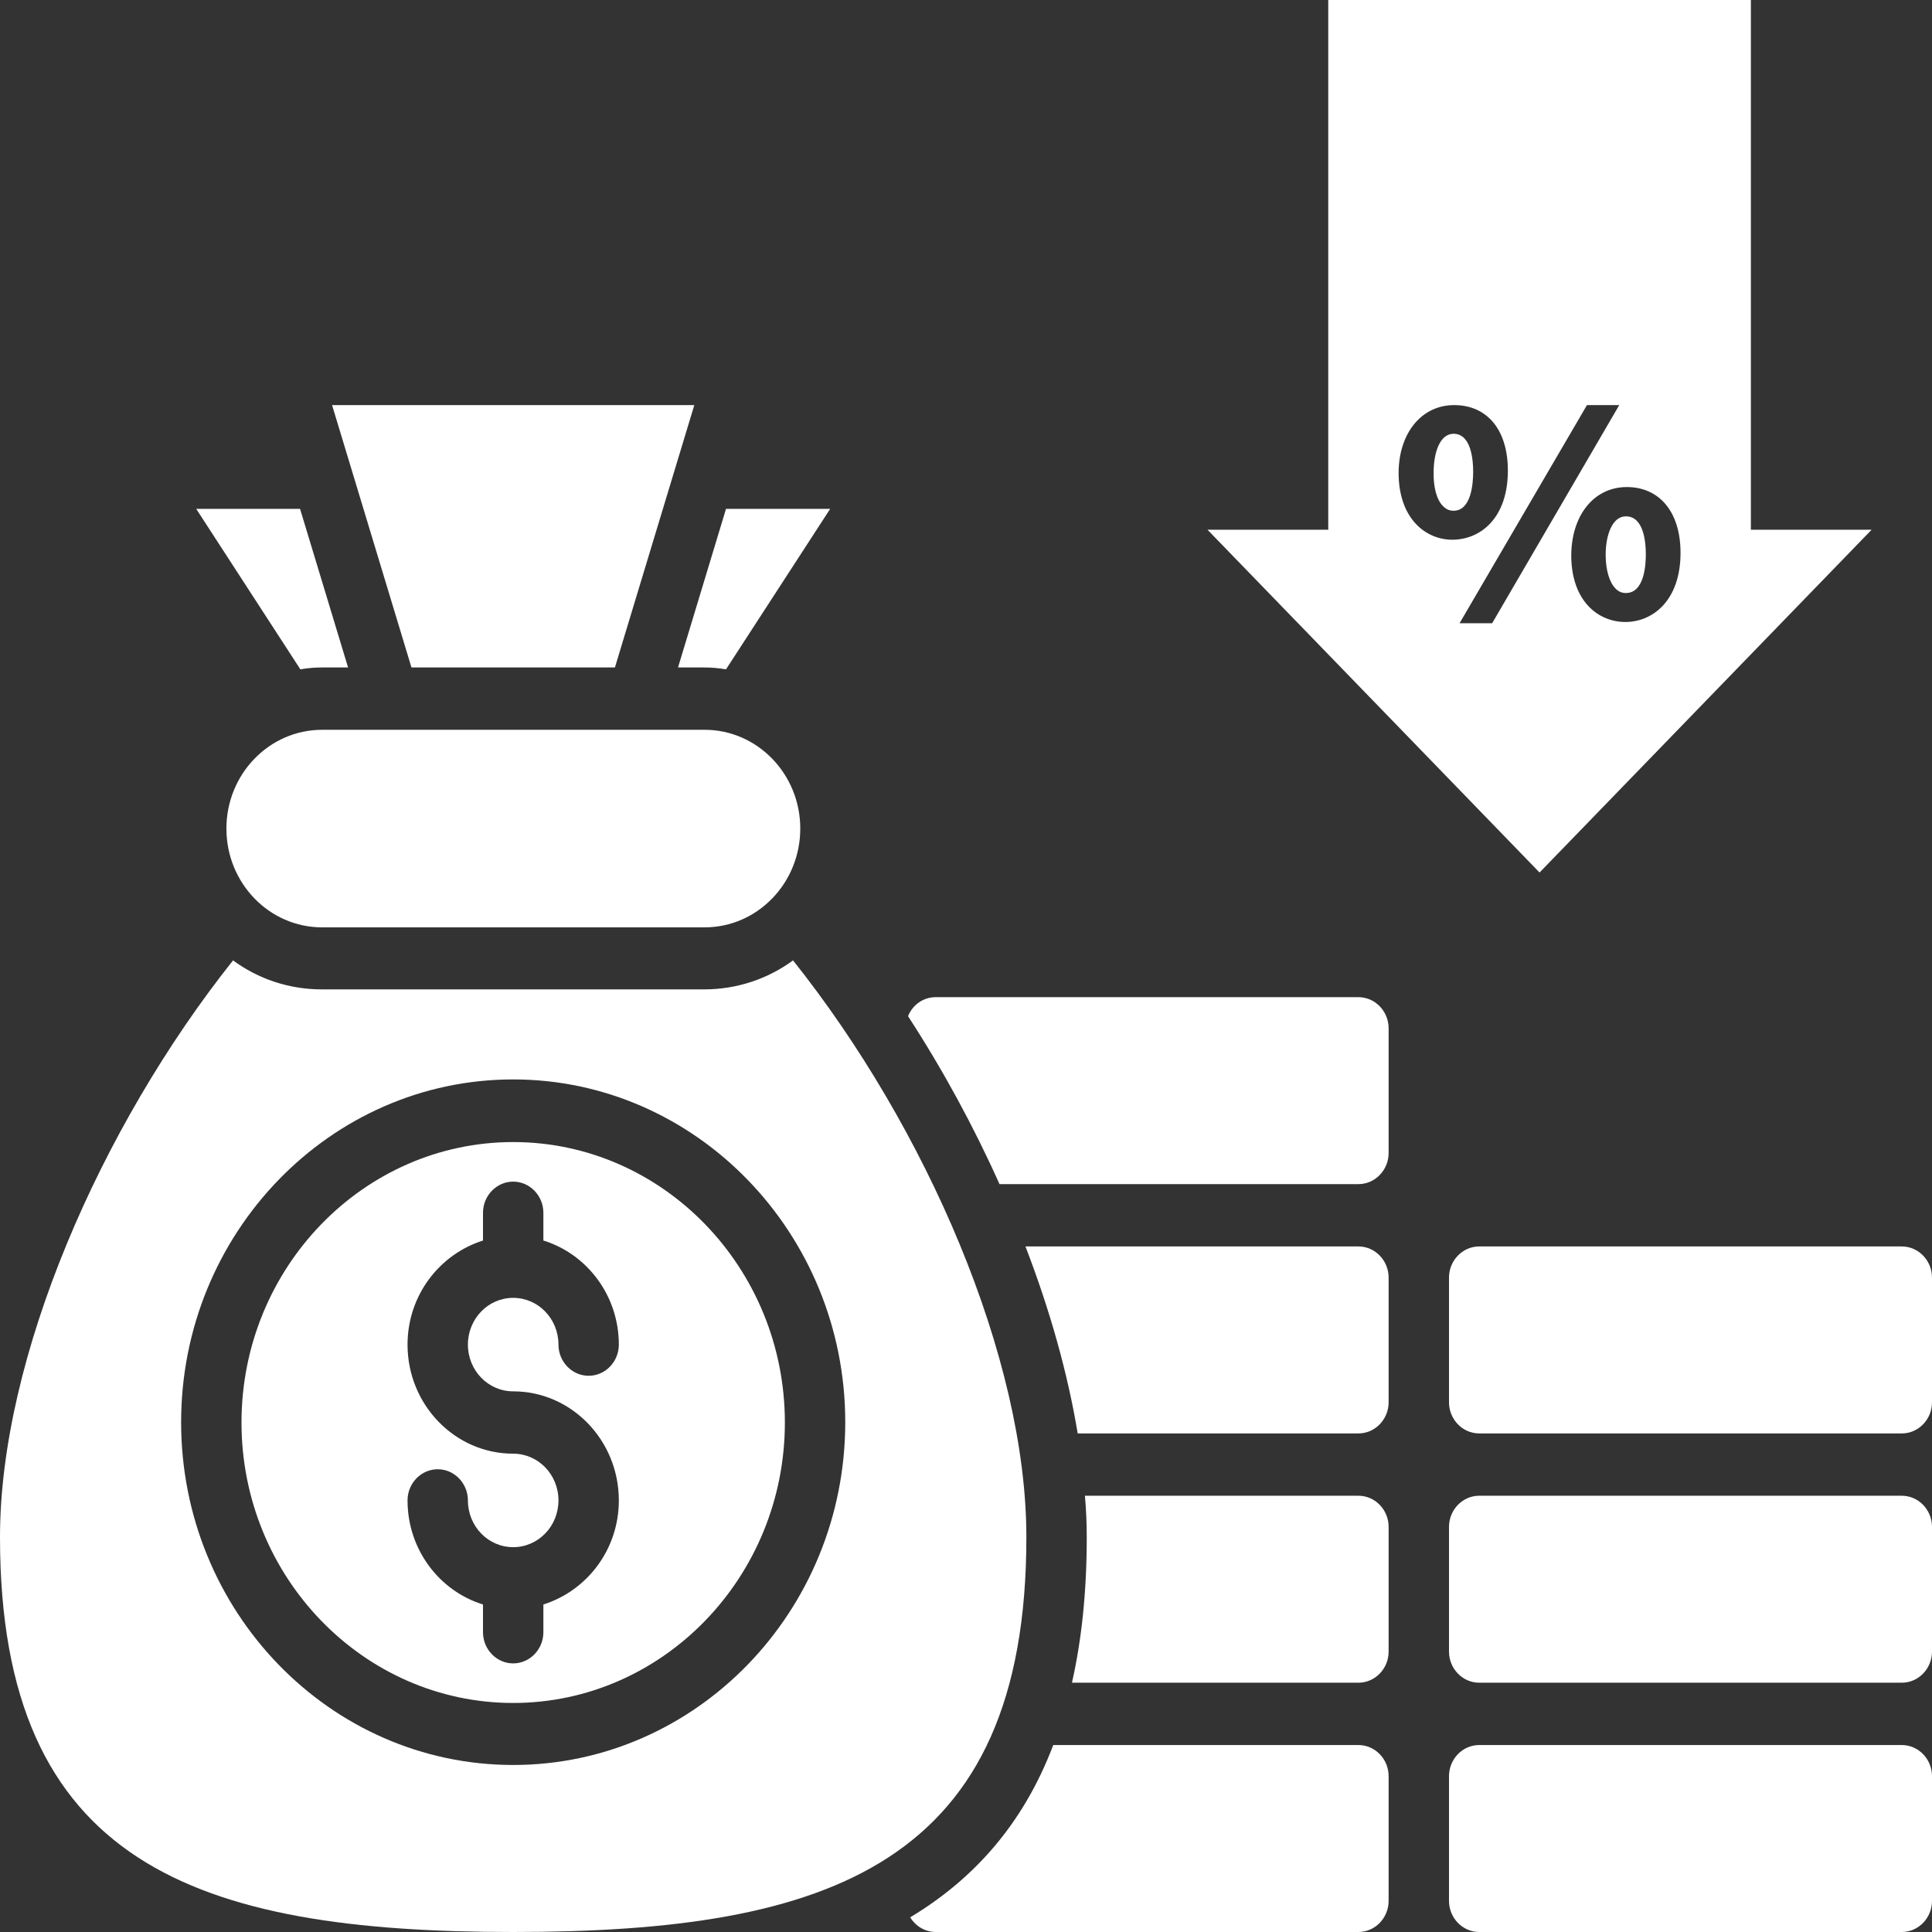 <svg width="100" height="100" viewBox="0 0 100 100" fill="none" xmlns="http://www.w3.org/2000/svg">
<rect x="0" y="0" width="100" height="100" fill="#333333" stroke="none"/>
<path d="M70.312 90.323H54.516C52.953 94.451 50.359 97.29 47.109 99.242C47.391 99.694 47.875 100 48.438 100H70.312C71.172 100 71.875 99.274 71.875 98.387V91.935C71.875 91.048 71.172 90.323 70.312 90.323Z" fill="white"/>
<path d="M70.312 77.419H56.156C56.219 78.145 56.25 78.871 56.25 79.565C56.25 82.403 55.984 84.887 55.484 87.097H70.312C71.172 87.097 71.875 86.371 71.875 85.484V79.032C71.875 78.145 71.172 77.419 70.312 77.419Z" fill="white"/>
<path d="M98.437 90.323H76.562C75.703 90.323 75 91.048 75 91.935V98.387C75 99.274 75.703 100 76.562 100H98.437C99.297 100 100 99.274 100 98.387V91.935C100 91.048 99.297 90.323 98.437 90.323Z" fill="white"/>
<path d="M98.437 77.419H76.562C75.703 77.419 75 78.145 75 79.032V85.484C75 86.371 75.703 87.097 76.562 87.097H98.437C99.297 87.097 100 86.371 100 85.484V79.032C100 78.145 99.297 77.419 98.437 77.419Z" fill="white"/>
<path d="M70.312 64.516H53.078C54.344 67.806 55.266 71.081 55.781 74.194H70.312C71.172 74.194 71.875 73.468 71.875 72.581V66.129C71.875 65.242 71.172 64.516 70.312 64.516Z" fill="white"/>
<path d="M98.437 64.516H76.562C75.703 64.516 75 65.242 75 66.129V72.581C75 73.468 75.703 74.194 76.562 74.194H98.437C99.297 74.194 100 73.468 100 72.581V66.129C100 65.242 99.297 64.516 98.437 64.516Z" fill="white"/>
<path d="M70.312 51.613H48.438C47.781 51.613 47.234 52.016 47 52.597C48.812 55.387 50.406 58.322 51.734 61.29H70.312C71.172 61.29 71.875 60.564 71.875 59.677V53.226C71.875 52.339 71.172 51.613 70.312 51.613Z" fill="white"/>
<path d="M16.672 37.774C13.938 37.774 11.719 40.065 11.719 42.887C11.719 45.71 13.938 48 16.672 48H36.469C39.203 48 41.422 45.71 41.422 42.887C41.422 40.065 39.203 37.774 36.469 37.774H16.672Z" fill="white"/>
<path d="M31.828 34.548L35.937 20.968H17.188L21.297 34.548H31.828Z" fill="white"/>
<path d="M36.453 34.548C36.828 34.548 37.203 34.581 37.578 34.645L42.969 26.339H37.578L35.094 34.548H36.453Z" fill="white"/>
<path d="M16.656 34.548H18.016L15.531 26.339H10.156L15.547 34.645C15.906 34.581 16.281 34.548 16.656 34.548Z" fill="white"/>
<path d="M26.562 59.113C18.812 59.113 12.5 65.629 12.5 73.629C12.5 81.629 18.812 88.145 26.562 88.145C34.312 88.145 40.625 81.629 40.625 73.629C40.625 65.629 34.312 59.113 26.562 59.113ZM26.562 72.016C29.578 72.016 32.031 74.548 32.031 77.661C32.031 80.21 30.375 82.339 28.125 83.048V84.484C28.125 85.371 27.422 86.097 26.562 86.097C25.703 86.097 25 85.371 25 84.484V83.048C22.75 82.355 21.094 80.21 21.094 77.661C21.094 76.774 21.797 76.048 22.656 76.048C23.515 76.048 24.219 76.774 24.219 77.661C24.219 79 25.265 80.081 26.562 80.081C27.859 80.081 28.906 79 28.906 77.661C28.906 76.323 27.859 75.242 26.562 75.242C23.547 75.242 21.094 72.71 21.094 69.597C21.094 67.048 22.75 64.919 25 64.21V62.774C25 61.887 25.703 61.161 26.562 61.161C27.422 61.161 28.125 61.887 28.125 62.774V64.21C30.375 64.903 32.031 67.048 32.031 69.597C32.031 70.484 31.328 71.21 30.469 71.21C29.609 71.21 28.906 70.484 28.906 69.597C28.906 68.258 27.859 67.177 26.562 67.177C25.265 67.177 24.219 68.258 24.219 69.597C24.219 70.935 25.265 72.016 26.562 72.016Z" fill="white"/>
<path d="M84.156 30.694C85.094 30.694 85.188 29.29 85.188 28.694C85.188 28.097 85.094 26.726 84.156 26.726C83.438 26.726 83.109 27.726 83.109 28.71V28.726C83.109 29.484 83.297 30.145 83.625 30.468C83.781 30.629 83.953 30.694 84.156 30.694Z" fill="white"/>
<path d="M96.875 27.419H90.625V0H68.75V27.419H62.5L79.687 45.161L96.875 27.419ZM86.984 28.613C86.984 31.081 85.547 32.194 84.125 32.194C82.75 32.194 81.344 31.145 81.328 28.774C81.328 26.677 82.5 25.21 84.203 25.21C85.906 25.21 86.984 26.516 86.984 28.613ZM72.391 24.5C72.391 22.419 73.578 20.968 75.266 20.968C76.984 20.968 78.047 22.258 78.047 24.355C78.047 26.839 76.609 27.936 75.172 27.936C73.812 27.936 72.406 26.871 72.391 24.5ZM75.547 32.258L82.141 20.968H83.812L77.234 32.258H75.547Z" fill="white"/>
<path d="M75.235 22.452C74.517 22.452 74.204 23.452 74.204 24.452C74.189 25.21 74.36 25.871 74.689 26.194C74.845 26.355 75.017 26.436 75.235 26.436C76.157 26.436 76.251 25.016 76.251 24.419C76.251 23.823 76.157 22.452 75.235 22.452Z" fill="white"/>
<path d="M53.125 79.565C53.125 70.274 47.937 58.355 41.047 49.71C39.75 50.661 38.156 51.21 36.453 51.21H16.656C14.937 51.21 13.359 50.661 12.062 49.71C5.187 58.355 0 70.274 0 79.565C0 96.5 10.156 100 26.562 100C42.953 100 53.125 96.5 53.125 79.565ZM26.562 91.355C17.078 91.355 9.375 83.403 9.375 73.613C9.375 63.839 17.078 55.871 26.562 55.871C36.031 55.871 43.75 63.839 43.75 73.613C43.75 83.403 36.031 91.355 26.562 91.355Z" fill="white"/>
</svg>
